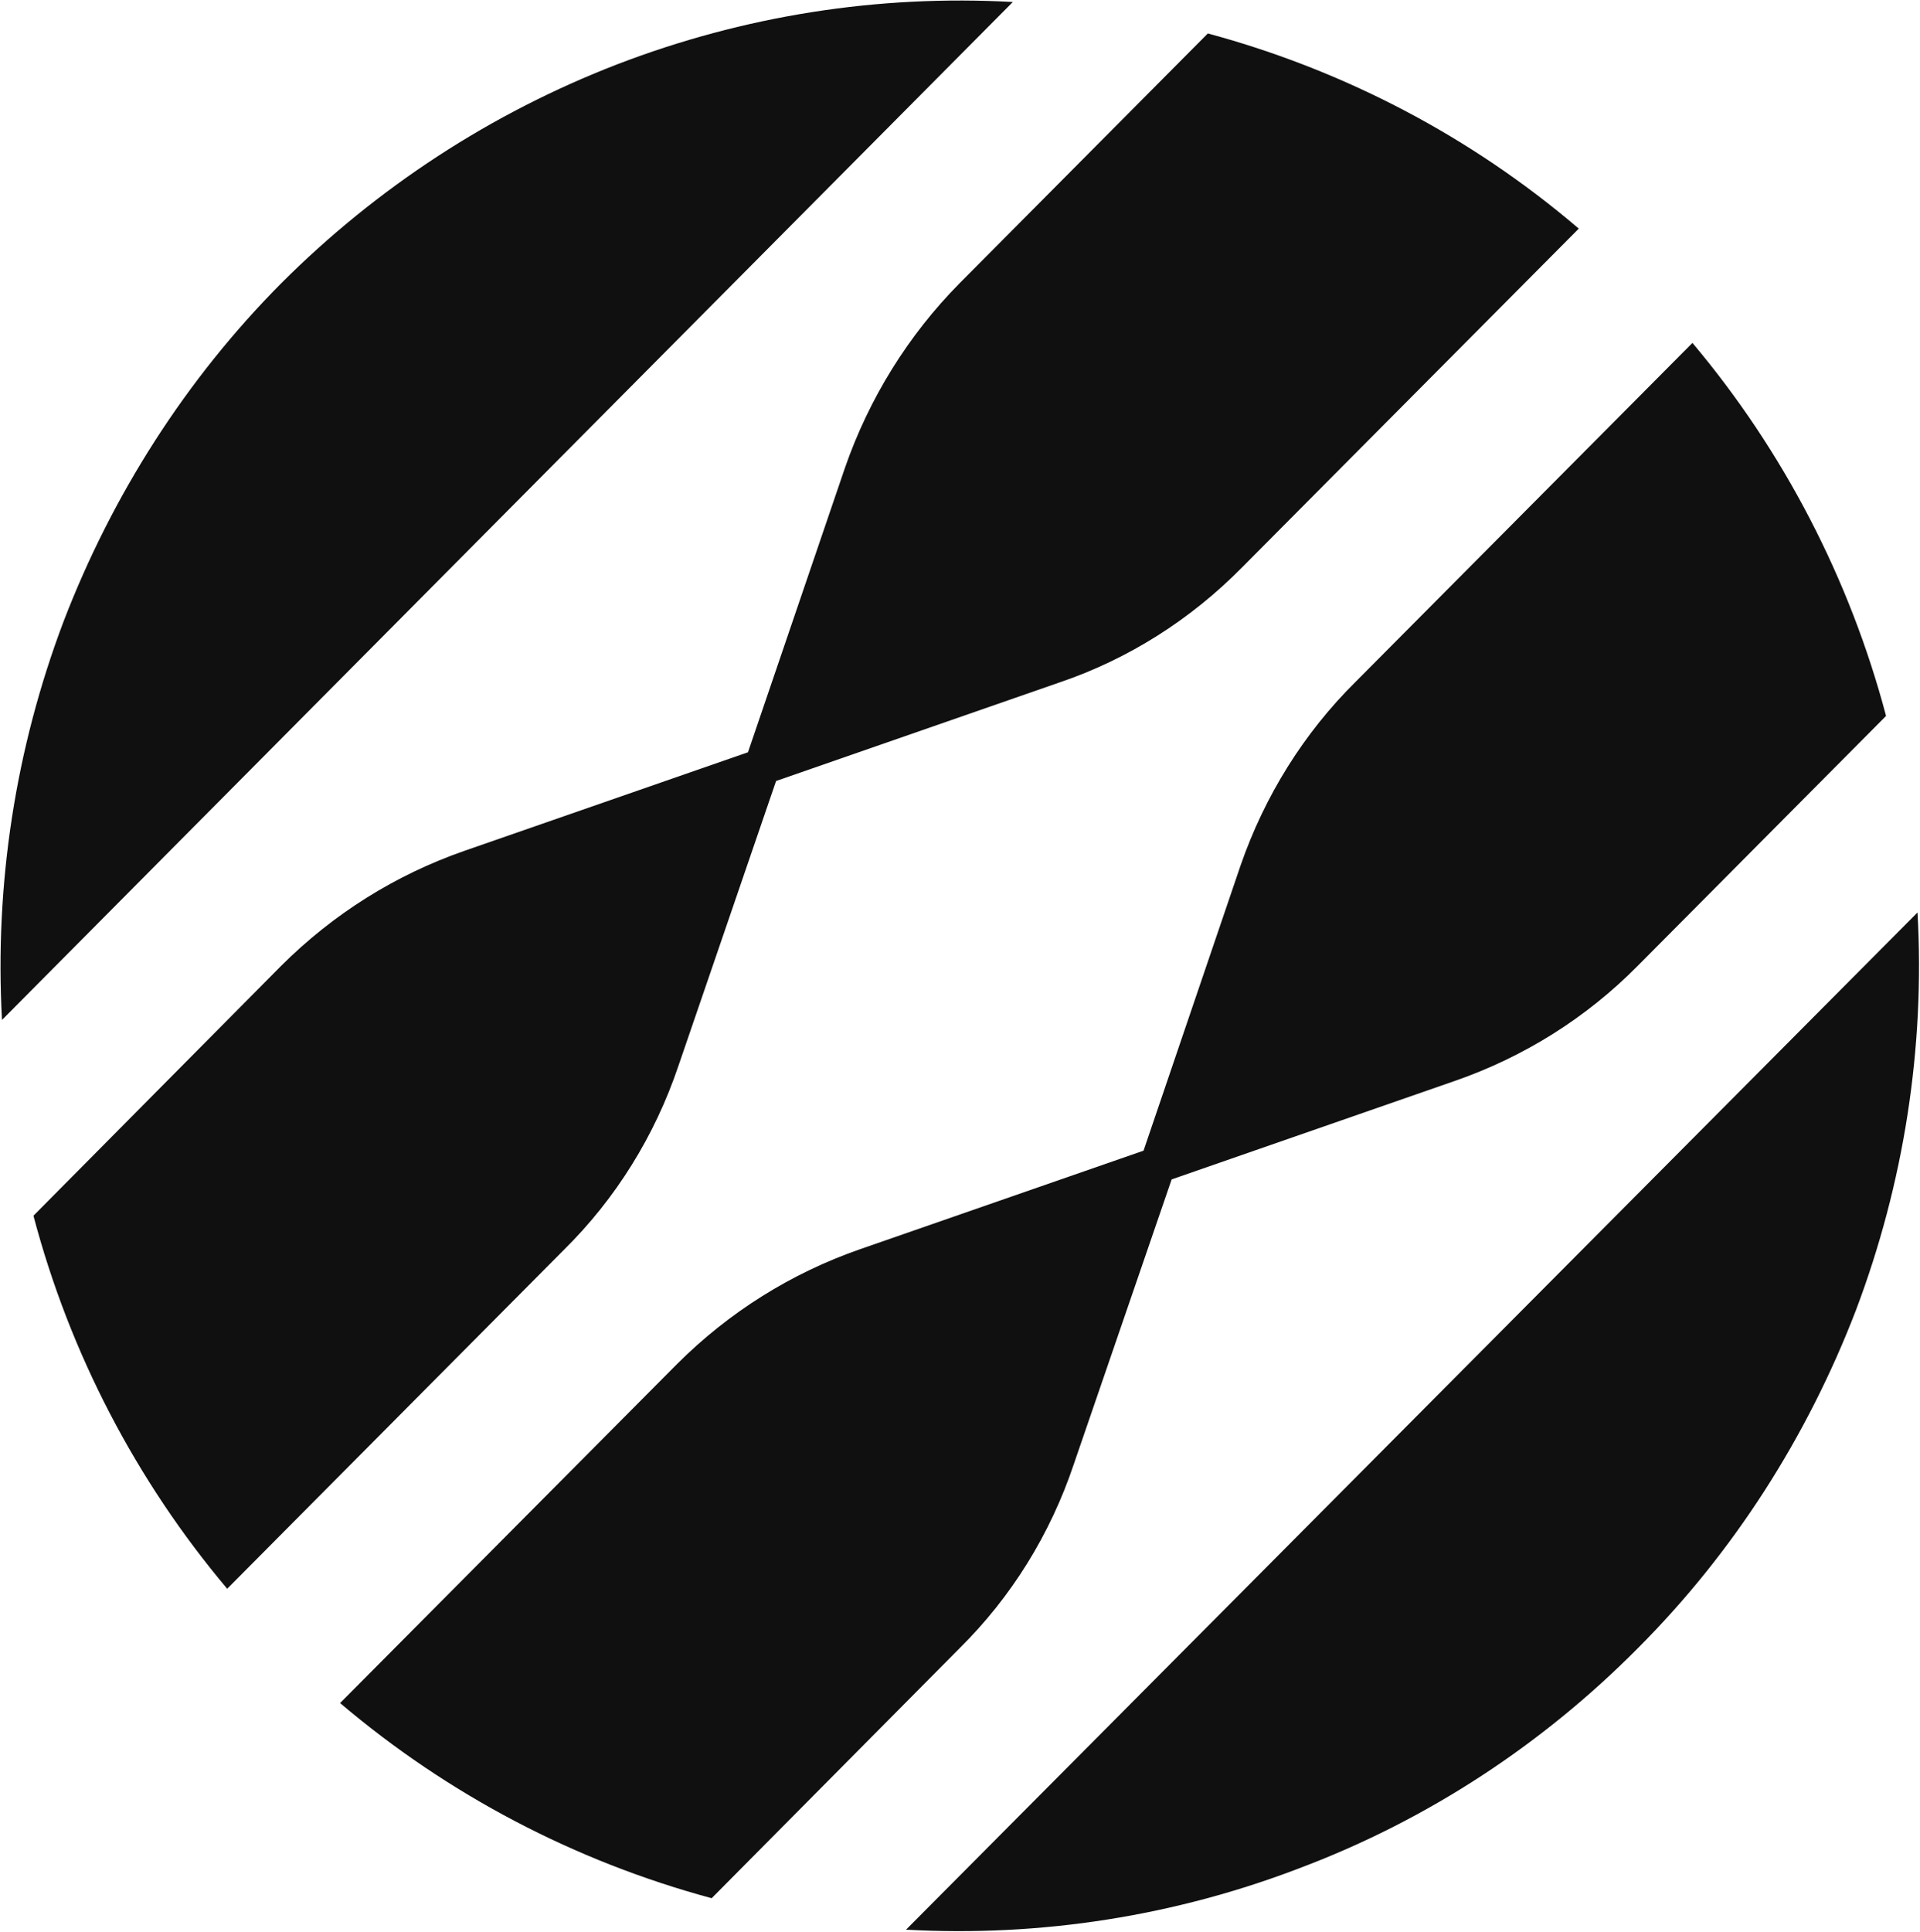 <svg version="1.2" xmlns="http://www.w3.org/2000/svg" viewBox="0 0 1544 1553" width="1544" height="1553">
	<title>SAND</title>
	<style>
		.s0 { fill: #101010 } 
	</style>
	<path id="Layer" class="s0" d="m1317 1325.2c77-77 136.4-170.1 175.5-271.9 38.5-101.8 55.6-210.8 49.5-319.7l-406.7 408.9-406.7 408.9c108.4 6 216.9-11 318.1-50.1 101.8-38.5 193.8-99 270.3-176.1z"/>
	<path id="Layer" class="s0" d="m919.6 925.1l78.1-229.5c19.3-55.6 50.7-106.2 92.5-147.5l270.8-272.4c73.2 86.9 126.6 189.9 155.7 299.9l-199.7 200.9c-41.3 41.8-91.4 73.2-147 92.5l-227.8 79.2-78.7 229c-18.8 56.1-50.1 106.7-91.9 148l-199.3 200.9c-110-29.7-211.9-83.1-298.8-156.9l270.8-272.4c41.8-41.8 91.9-73.2 147.4-92.5z"/>
	<path id="Layer" class="s0" d="m624.1 627.9l227.8-79.2c55.6-18.8 105.7-50.7 146.9-92.5l270.8-272.4c-86.4-73.8-188.2-127.2-298.3-156.9l-199.7 200.9c-41.3 41.8-72.7 92.5-92 148l-78.1 229-227.9 79.2c-55.5 19.3-105.6 50.7-147.5 92.5l-199.2 200.9c29.2 110.6 82.6 213 155.8 299.9l270.7-272.4c41.9-41.3 73.2-91.9 92-147.5z"/>
	<path id="Layer" class="s0" d="m226.1 227.8c77.1-77.1 169-137 270.3-176.1 101.8-39.1 209.7-56.1 318.1-50.1l-406.2 408.9-406.7 409.5c-6-109.5 11-218.5 49.5-320.3 39.1-101.8 98.5-194.9 175-271.9z"/>
</svg>